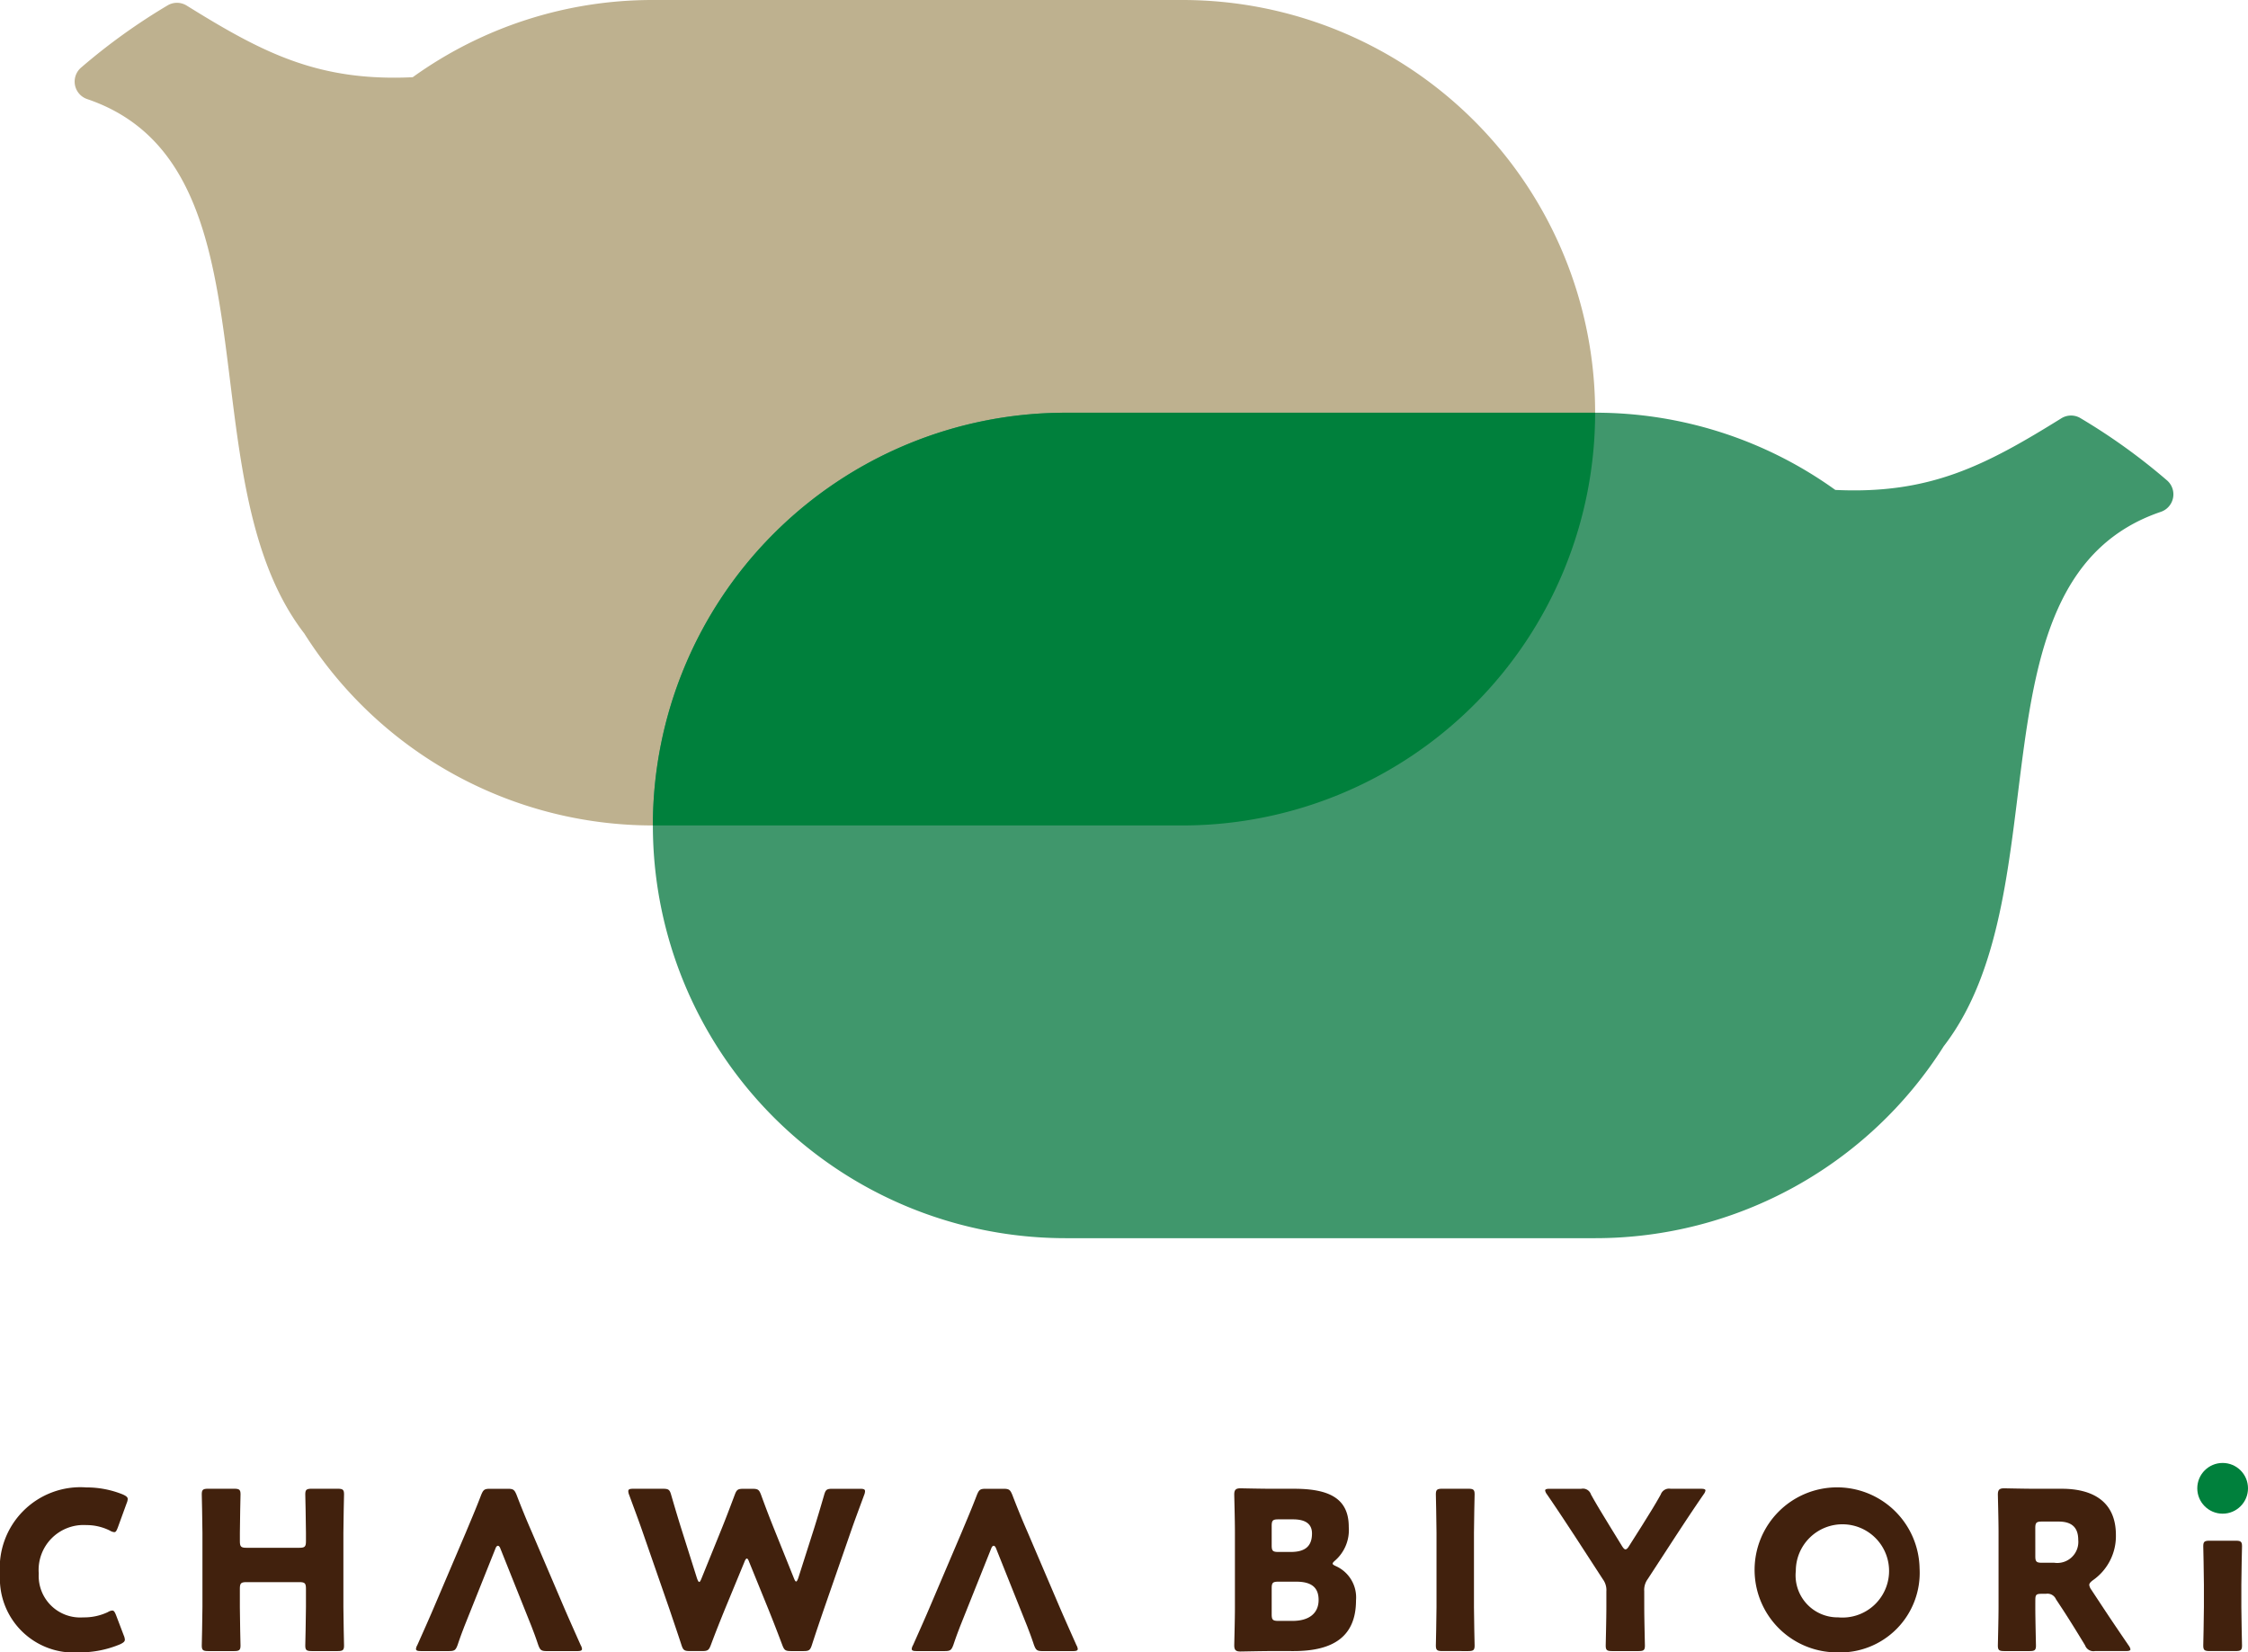 <svg xmlns="http://www.w3.org/2000/svg" width="110.545" height="81.248" viewBox="0 0 110.545 81.248">
  <g id="レイヤー_2" data-name="レイヤー 2">
    <g id="レイヤー_1-2" data-name="レイヤー 1">
      <g>
        <g>
          <path d="M6.14,80.619c0,.098-.076.152-.227.227a5.121,5.121,0,0,1-2.025.401A3.635,3.635,0,0,1,0,77.414a3.969,3.969,0,0,1,4.245-4.278,4.748,4.748,0,0,1,1.798.347c.162.076.238.13.238.227a.643.643,0,0,1-.054.206l-.433,1.191c-.065.163-.097.228-.173.228a.467.467,0,0,1-.217-.076,2.573,2.573,0,0,0-1.159-.271,2.21,2.21,0,0,0-2.339,2.383,2.041,2.041,0,0,0,2.187,2.155,2.729,2.729,0,0,0,1.213-.26.466.466,0,0,1,.217-.076c.076,0,.119.065.184.227l.379.996A.641.641,0,0,1,6.14,80.619Z" style="fill: #41210d"/>
          <path d="M11.795,79.017c0,.574.032,1.819.032,1.895,0,.228-.065.271-.314.271H10.236c-.249,0-.314-.043-.314-.271,0-.076.033-1.321.033-1.895V75.367c0-.574-.033-1.819-.033-1.895,0-.227.065-.271.314-.271h1.278c.249,0,.314.043.314.271,0,.076-.032,1.321-.032,1.895v.412c0,.271.054.325.325.325h2.599c.271,0,.325-.054.325-.325v-.412c0-.574-.033-1.819-.033-1.895,0-.227.065-.271.314-.271h1.278c.249,0,.314.043.314.271,0,.076-.032,1.321-.032,1.895v3.65c0,.574.032,1.819.032,1.895,0,.228-.065.271-.314.271H15.326c-.249,0-.314-.043-.314-.271,0-.076.033-1.321.033-1.895v-.899c0-.271-.054-.325-.325-.325H12.12c-.271,0-.325.054-.325.325Z" style="fill: #41210d"/>
          <path d="M25.34,77.977l-.736-1.841c-.033-.087-.076-.13-.119-.13s-.087.043-.119.13l-.736,1.841-.801,2.004c-.076.206-.162.412-.325.899-.098.26-.152.303-.433.303H20.705c-.173,0-.249-.021-.249-.108a.468.468,0,0,1,.065-.184c.401-.899.617-1.386.801-1.819l1.592-3.736c.206-.498.466-1.094.747-1.83.108-.26.162-.303.444-.303h.855c.281,0,.336.043.444.303.281.736.541,1.354.736,1.798l1.592,3.725c.206.477.422.964.823,1.863a.468.468,0,0,1,.065.184c0,.087-.076.108-.249.108H26.9c-.282,0-.336-.043-.433-.303-.162-.487-.249-.693-.325-.899Z" style="fill: #41210d"/>
          <path d="M49.718,77.977l-.736-1.841c-.033-.087-.076-.13-.119-.13s-.087.043-.119.13l-.736,1.841-.801,2.004c-.076.206-.162.412-.325.899-.098.26-.152.303-.433.303H45.083c-.173,0-.249-.021-.249-.108a.468.468,0,0,1,.065-.184c.401-.899.617-1.386.801-1.819l1.592-3.736c.206-.498.466-1.094.747-1.83.108-.26.162-.303.444-.303h.855c.281,0,.336.043.444.303.281.736.541,1.354.736,1.798l1.592,3.725c.206.477.422.964.823,1.863a.468.468,0,0,1,.065.184c0,.087-.076.108-.249.108H51.278c-.282,0-.336-.043-.433-.303-.162-.487-.249-.693-.325-.899Z" style="fill: #41210d"/>
          <path d="M35.629,79.168c-.227.563-.412,1.018-.671,1.711-.098.26-.152.303-.434.303h-.596c-.281,0-.336-.043-.422-.314-.227-.693-.379-1.127-.574-1.711l-1.354-3.898c-.173-.498-.336-.931-.639-1.754a.53.53,0,0,1-.043-.184c0-.098.076-.119.249-.119h1.451c.282,0,.336.043.412.314.217.747.336,1.137.477,1.592l.791,2.502c.043.119.076.174.108.174.032,0,.065-.054.108-.162l.975-2.404c.206-.509.368-.932.661-1.711.097-.26.151-.303.433-.303h.433c.281,0,.336.043.433.303.281.769.455,1.213.66,1.722l.953,2.371c.043.108.076.162.108.162.033,0,.065-.054.108-.173l.791-2.48c.141-.455.26-.844.477-1.592.076-.271.13-.314.412-.314H42.289c.173,0,.249.021.249.119a.527.527,0,0,1-.043.184c-.303.823-.466,1.256-.639,1.754l-1.353,3.898c-.195.574-.357,1.04-.574,1.711-.087.271-.141.314-.422.314h-.606c-.282,0-.336-.043-.434-.303-.26-.693-.444-1.159-.66-1.7L36.842,76.807c-.043-.119-.076-.173-.119-.173-.033,0-.076.054-.119.173Z" style="fill: #41210d"/>
          <path d="M62.524,81.182c-.498,0-1.451.022-1.527.022-.228,0-.303-.076-.303-.303,0-.076.033-1.278.033-1.852V75.335c0-.574-.033-1.776-.033-1.852,0-.227.076-.303.303-.303.076,0,1.029.022,1.527.022h1.104c1.689,0,2.697.444,2.697,1.873a1.994,1.994,0,0,1-.661,1.646c-.087.076-.13.119-.13.162s.054.076.173.13a1.686,1.686,0,0,1,.975,1.668c0,1.754-1.072,2.502-3.065,2.502Zm.011-5.198c0,.271.054.325.325.325h.617c.726,0,1.04-.303,1.04-.91,0-.455-.303-.693-.931-.693h-.726c-.271,0-.325.054-.325.325Zm0,3.39c0,.271.054.325.325.325h.704c.801,0,1.278-.368,1.278-1.029,0-.563-.292-.899-1.094-.899h-.888c-.271,0-.325.054-.325.325Z" style="fill: #41210d"/>
          <path d="M70.922,81.182c-.249,0-.314-.043-.314-.271,0-.076.032-1.321.032-1.895V75.367c0-.574-.032-1.819-.032-1.895,0-.227.065-.271.314-.271h1.278c.249,0,.314.043.314.271,0,.076-.032,1.321-.032,1.895v3.65c0,.574.032,1.819.032,1.895,0,.228-.065.271-.314.271Z" style="fill: #41210d"/>
          <path d="M80.856,79.017c0,.574.032,1.819.032,1.895,0,.228-.065.271-.314.271H79.275c-.249,0-.314-.043-.314-.271,0-.076.032-1.321.032-1.895v-.769a.898.898,0,0,0-.173-.596l-1.343-2.068c-.379-.574-.791-1.213-1.408-2.111a.435.435,0,0,1-.087-.184c0-.065.076-.086.228-.086h1.549a.415.415,0,0,1,.477.281c.325.585.606,1.029.92,1.549l.606.986c.076.119.119.162.173.162s.108-.054.173-.162L80.748,75.01c.314-.509.596-.942.92-1.527a.434.434,0,0,1,.487-.281h1.483c.152,0,.228.021.228.086a.435.435,0,0,1-.087.184c-.596.866-.942,1.397-1.397,2.09l-1.354,2.079a.898.898,0,0,0-.173.596Z" style="fill: #41210d"/>
          <path d="M94.395,77.121a3.914,3.914,0,0,1-4.083,4.126,4.057,4.057,0,1,1,4.083-4.126Zm-6.086.119a2.065,2.065,0,0,0,2.079,2.285,2.293,2.293,0,1,0-2.079-2.285Z" style="fill: #41210d"/>
          <path d="M100.086,79.017c0,.574.032,1.819.032,1.895,0,.228-.065.271-.314.271H98.559c-.249,0-.314-.043-.314-.271,0-.076.033-1.321.033-1.895V75.335c0-.574-.033-1.776-.033-1.852,0-.227.076-.303.303-.303.076,0,1.029.022,1.527.022h1.31c1.473,0,2.664.585,2.664,2.274a2.642,2.642,0,0,1-1.126,2.22c-.13.098-.184.162-.184.238a.512.512,0,0,0,.098.228l.357.541c.455.693.812,1.224,1.484,2.209a.434.434,0,0,1,.086.184c0,.065-.076.086-.227.086h-1.516a.433.433,0,0,1-.487-.281c-.433-.715-.791-1.289-1.094-1.754l-.336-.509a.458.458,0,0,0-.498-.271h-.205c-.271,0-.314.043-.314.314Zm0-2.502c0,.271.054.325.325.325h.606a1.036,1.036,0,0,0,1.18-1.126c0-.661-.379-.899-.964-.899h-.823c-.271,0-.325.054-.325.325Z" style="fill: #41210d"/>
          <path d="M108.659,81.182c-.249,0-.314-.043-.314-.271,0-.076.032-1.321.032-1.895v-1.094c0-.574-.032-1.819-.032-1.895,0-.227.065-.271.314-.271H109.937c.249,0,.314.043.314.271,0,.076-.033,1.321-.033,1.895v1.094c0,.574.033,1.819.033,1.895,0,.228-.065.271-.314.271Z" style="fill: #41210d"/>
          <circle cx="109.298" cy="73.18" r="1.247" style="fill: #00803c"/>
        </g>
        <g>
          <path d="M20.294,3.797C15.641,4.016,12.923,2.598,9.189.28A.905.905,0,0,0,8.279.243,29.918,29.918,0,0,0,4.002,3.311a.908.908,0,0,0,.282,1.56C13.895,8.128,9.042,23.431,14.945,31.124l.001-.003A20.274,20.274,0,0,0,32.105,40.587H58.146A20.294,20.294,0,0,0,78.44,20.294h0A20.294,20.294,0,0,0,58.146,0H32.105A20.194,20.194,0,0,0,20.294,3.797Z" style="fill: #beb18f"/>
          <path d="M90.251,24.09a20.194,20.194,0,0,0-11.811-3.797H52.399A20.294,20.294,0,0,0,32.105,40.587v0A20.293,20.293,0,0,0,52.399,60.881H78.44a20.274,20.274,0,0,0,17.16-9.465l.001.003c5.902-7.693,1.05-22.996,10.661-26.253a.908.908,0,0,0,.282-1.561,29.898,29.898,0,0,0-4.277-3.068.904.904,0,0,0-.91.037C97.623,22.892,94.904,24.31,90.251,24.09Z" style="fill: #40976c"/>
          <path d="M52.399,20.294A20.294,20.294,0,0,0,32.105,40.587H58.146A20.294,20.294,0,0,0,78.44,20.294Z" style="fill: #00803c"/>
        </g>
      </g>
    </g>
  </g>
</svg>
